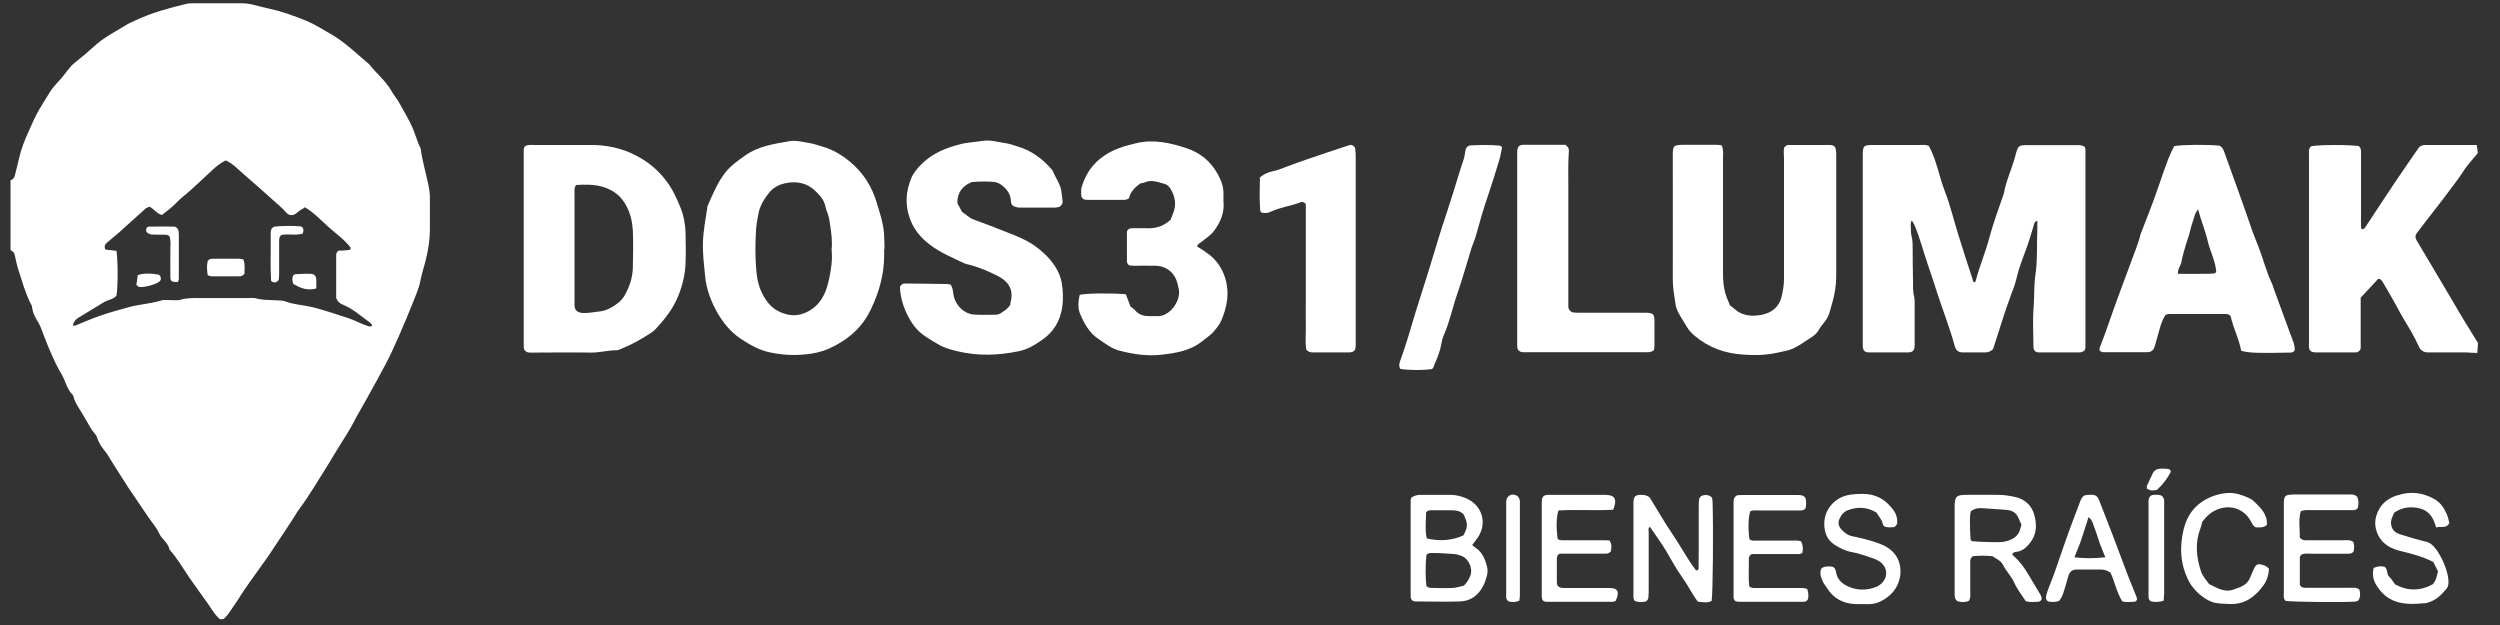 <svg width="84" height="21" viewBox="0 0 84 21" fill="none" xmlns="http://www.w3.org/2000/svg">
<rect x="0" y="0" width="84" height="21" fill="#333333" stroke="none"/>
<path d="M0.361 6.053C0.439 6.029 0.481 5.975 0.499 5.896C0.547 5.71 0.596 5.517 0.638 5.33C0.71 5.004 0.831 4.703 0.969 4.401C1.078 4.16 1.18 3.913 1.319 3.678C1.434 3.479 1.56 3.286 1.681 3.087C1.795 2.9 1.958 2.755 2.097 2.587C2.229 2.43 2.338 2.249 2.501 2.116C2.73 1.936 2.953 1.749 3.17 1.55C3.477 1.266 3.851 1.079 4.201 0.862C4.315 0.79 4.436 0.736 4.556 0.682C5.099 0.428 5.672 0.272 6.251 0.133C6.347 0.109 6.443 0.109 6.54 0.109C7.064 0.109 7.589 0.109 8.119 0.109C8.427 0.109 8.716 0.223 9.012 0.284C9.452 0.374 9.88 0.531 10.296 0.7C10.585 0.82 10.85 0.995 11.128 1.152C11.604 1.423 11.99 1.815 12.412 2.165C12.647 2.472 12.96 2.713 13.153 3.057C13.244 3.214 13.364 3.352 13.449 3.515C13.587 3.774 13.744 4.021 13.859 4.287C13.961 4.522 14.021 4.769 14.136 4.998C14.196 5.48 14.359 5.945 14.431 6.427C14.444 6.511 14.444 6.596 14.444 6.686C14.444 7.03 14.444 7.373 14.444 7.711C14.444 8.043 14.395 8.362 14.317 8.688C14.257 8.947 14.166 9.2 14.118 9.465C14.07 9.713 13.955 9.948 13.865 10.189C13.72 10.55 13.569 10.912 13.413 11.268C13.28 11.569 13.147 11.871 12.997 12.16C12.768 12.6 12.52 13.04 12.279 13.474C12.159 13.697 12.02 13.915 11.905 14.144C11.767 14.415 11.604 14.668 11.441 14.927C11.296 15.15 11.164 15.386 11.025 15.609C10.706 16.109 10.41 16.627 10.055 17.104C9.97 17.218 9.898 17.351 9.819 17.471C9.59 17.815 9.367 18.159 9.138 18.502C9.012 18.695 8.873 18.882 8.74 19.069C8.505 19.407 8.252 19.738 8.035 20.088C7.92 20.275 7.788 20.45 7.667 20.631C7.631 20.679 7.589 20.727 7.547 20.769C7.498 20.817 7.396 20.823 7.348 20.769C7.287 20.709 7.233 20.642 7.185 20.576C6.92 20.178 6.636 19.805 6.365 19.413C6.148 19.093 5.955 18.756 5.696 18.466C5.654 18.237 5.437 18.122 5.346 17.918C5.256 17.719 5.105 17.556 4.984 17.375C4.761 17.043 4.532 16.712 4.309 16.38C4.122 16.097 3.948 15.807 3.761 15.518C3.688 15.404 3.628 15.283 3.544 15.181C3.429 15.036 3.321 14.891 3.266 14.71C3.224 14.584 3.11 14.499 3.043 14.379C2.899 14.114 2.736 13.854 2.579 13.595C2.543 13.535 2.513 13.462 2.489 13.396C2.471 13.354 2.471 13.294 2.44 13.263C2.241 13.07 2.199 12.787 2.061 12.558C1.928 12.341 1.819 12.106 1.717 11.871C1.596 11.605 1.494 11.328 1.391 11.057C1.367 10.991 1.337 10.924 1.301 10.858C1.198 10.695 1.102 10.526 1.078 10.321C1.078 10.273 1.048 10.231 1.024 10.189C0.843 9.827 0.74 9.435 0.614 9.055C0.559 8.893 0.535 8.724 0.493 8.561C0.475 8.483 0.427 8.434 0.354 8.404V6.053H0.361ZM3.911 8.416C3.966 8.766 3.966 9.652 3.911 9.942C3.845 10.008 3.755 10.05 3.664 10.08C3.61 10.104 3.55 10.117 3.495 10.153C3.206 10.328 2.911 10.508 2.621 10.683C2.525 10.743 2.471 10.828 2.446 10.936C2.483 10.936 2.507 10.948 2.525 10.942C2.796 10.834 3.061 10.713 3.339 10.617C3.67 10.502 4.014 10.406 4.351 10.315C4.689 10.225 5.045 10.207 5.388 10.104C5.509 10.062 5.654 10.086 5.792 10.086C5.889 10.086 5.991 10.098 6.082 10.068C6.287 10.008 6.492 10.014 6.703 10.014C7.251 10.014 7.806 10.014 8.355 10.014C8.439 10.014 8.529 10.002 8.608 10.026C8.837 10.092 9.066 10.074 9.301 10.092C9.397 10.098 9.5 10.092 9.59 10.129C9.868 10.231 10.163 10.249 10.447 10.309C10.736 10.37 11.471 10.611 11.737 10.701C11.954 10.774 12.153 10.894 12.376 10.96C12.418 10.973 12.466 10.985 12.508 10.936C12.49 10.906 12.472 10.87 12.448 10.852C12.14 10.629 11.863 10.376 11.508 10.231C11.417 10.195 11.339 10.129 11.296 10.014C11.296 9.55 11.296 9.073 11.296 8.597C11.296 8.537 11.296 8.477 11.375 8.422C11.465 8.422 11.574 8.416 11.682 8.404C11.731 8.404 11.785 8.398 11.785 8.326C11.58 8.055 11.296 7.856 11.043 7.633C10.784 7.398 10.543 7.138 10.242 6.963C10.193 7 10.169 7.024 10.133 7.036C10.012 7.096 9.934 7.229 9.789 7.229C9.639 7.229 9.578 7.072 9.476 6.994C9.458 6.982 9.44 6.963 9.422 6.945C9.006 6.572 8.59 6.198 8.162 5.83C7.981 5.673 7.818 5.492 7.583 5.39C7.402 5.48 7.251 5.601 7.113 5.734C6.896 5.945 6.667 6.144 6.443 6.355C6.269 6.517 6.07 6.656 5.901 6.837C5.762 6.988 5.587 7.102 5.443 7.223C5.262 7.174 5.177 7.024 5.027 6.945C4.984 6.963 4.93 6.976 4.894 7.006C4.593 7.271 4.297 7.548 3.996 7.814C3.869 7.928 3.731 8.031 3.604 8.145C3.538 8.199 3.483 8.272 3.544 8.386C3.652 8.398 3.773 8.41 3.911 8.428V8.416Z" fill="white"/>
<path d="M83.237 11.859C83.105 11.859 82.99 11.847 82.869 11.841C82.502 11.841 82.134 11.841 81.772 11.841C81.7 11.841 81.627 11.841 81.555 11.841C81.422 11.829 81.326 11.768 81.272 11.642C81.133 11.328 80.958 11.039 80.784 10.75C80.651 10.533 80.536 10.303 80.41 10.081C80.295 9.882 80.181 9.677 80.06 9.478C80.03 9.429 80 9.369 79.909 9.369C79.722 9.574 79.523 9.785 79.319 10.002C79.319 10.472 79.319 10.937 79.319 11.401C79.319 11.497 79.319 11.594 79.319 11.696C79.319 11.768 79.246 11.829 79.174 11.841C79.126 11.841 79.077 11.841 79.029 11.841C78.637 11.841 78.245 11.841 77.854 11.841C77.805 11.841 77.757 11.841 77.709 11.829C77.649 11.817 77.6 11.768 77.588 11.708C77.576 11.648 77.582 11.588 77.582 11.527C77.582 9.423 77.582 7.325 77.582 5.221C77.582 5.113 77.558 4.998 77.655 4.914C77.908 4.86 78.945 4.86 79.252 4.908C79.343 4.98 79.331 5.083 79.331 5.179C79.331 5.836 79.331 6.499 79.331 7.157C79.331 7.337 79.319 7.518 79.343 7.699C79.445 7.711 79.475 7.633 79.511 7.579C79.837 7.09 80.15 6.602 80.476 6.12C80.747 5.716 81.025 5.318 81.284 4.944C81.38 4.866 81.465 4.872 81.549 4.872C82.001 4.872 82.453 4.872 82.906 4.872C83.014 4.872 83.123 4.872 83.219 4.872L83.255 5.143C83.08 5.36 82.882 5.565 82.737 5.8C82.61 6.005 82.453 6.192 82.309 6.391C82.068 6.722 81.808 7.048 81.555 7.374C81.435 7.53 81.32 7.681 81.2 7.838C81.151 7.904 81.151 7.976 81.181 8.043C81.193 8.079 81.218 8.103 81.236 8.139C81.561 8.682 81.881 9.224 82.206 9.773C82.399 10.098 82.586 10.424 82.779 10.744C82.936 11.003 83.093 11.25 83.261 11.527" fill="white"/>
<path d="M70.041 4.92C70.053 4.962 70.071 4.998 70.071 5.034C70.071 7.247 70.071 9.459 70.071 11.672C70.071 11.708 70.053 11.744 70.047 11.768C69.993 11.816 69.938 11.841 69.872 11.841C69.42 11.841 68.968 11.841 68.516 11.841C68.383 11.841 68.323 11.774 68.323 11.63C68.323 11.202 68.293 10.774 68.329 10.345C68.359 9.978 68.335 9.61 68.389 9.248C68.467 8.724 68.431 8.199 68.455 7.675C68.455 7.59 68.455 7.506 68.455 7.416C68.353 7.446 68.347 7.524 68.329 7.584C68.232 7.928 68.124 8.26 67.997 8.591C67.901 8.85 67.804 9.122 67.744 9.393C67.696 9.61 67.599 9.809 67.533 10.014C67.473 10.189 67.406 10.358 67.352 10.532C67.225 10.936 67.093 11.34 66.966 11.732C66.888 11.804 66.809 11.841 66.719 11.841C66.46 11.841 66.207 11.841 65.947 11.841C65.803 11.841 65.718 11.768 65.682 11.636C65.525 11.057 65.308 10.502 65.121 9.936C65.001 9.568 64.88 9.194 64.754 8.826C64.609 8.398 64.5 7.964 64.32 7.548C64.302 7.506 64.271 7.464 64.235 7.41C64.181 7.5 64.205 7.584 64.205 7.657C64.205 7.741 64.205 7.832 64.223 7.91C64.265 8.055 64.265 8.199 64.265 8.344C64.265 8.712 64.271 9.079 64.277 9.447C64.277 9.628 64.271 9.815 64.32 9.996C64.332 10.044 64.332 10.092 64.332 10.14C64.332 10.629 64.332 11.117 64.332 11.605C64.332 11.617 64.332 11.63 64.332 11.642C64.32 11.774 64.265 11.835 64.121 11.841C63.988 11.841 63.849 11.841 63.717 11.841C63.409 11.841 63.108 11.841 62.8 11.841C62.656 11.841 62.601 11.78 62.589 11.642C62.589 11.569 62.589 11.497 62.589 11.419C62.589 9.375 62.589 7.337 62.589 5.293C62.589 4.871 62.589 4.871 63.023 4.871C63.524 4.871 64.024 4.871 64.525 4.871C64.621 4.871 64.718 4.859 64.808 4.902C65.073 5.384 65.151 5.92 65.344 6.421C65.537 6.915 65.658 7.446 65.821 7.958C65.978 8.465 66.146 8.971 66.309 9.477C66.363 9.495 66.381 9.459 66.387 9.423C66.514 8.941 66.713 8.477 66.84 7.994C66.966 7.524 67.135 7.066 67.292 6.608C67.304 6.572 67.322 6.541 67.328 6.505C67.406 6.059 67.611 5.649 67.72 5.215C67.81 4.871 67.828 4.877 68.178 4.877C68.702 4.877 69.227 4.877 69.757 4.877C69.842 4.877 69.926 4.865 70.035 4.926L70.041 4.92Z" fill="white"/>
<path d="M17.627 4.92C17.748 4.853 17.844 4.871 17.941 4.871C18.562 4.871 19.189 4.871 19.81 4.871C20.37 4.865 20.901 4.974 21.395 5.239C21.787 5.444 22.119 5.721 22.39 6.083C22.601 6.36 22.74 6.668 22.866 6.981C22.975 7.253 23.029 7.542 23.035 7.837C23.041 8.169 23.047 8.495 23.035 8.826C23.023 9.218 22.933 9.592 22.782 9.96C22.607 10.388 22.33 10.731 22.022 11.063C21.98 11.105 21.932 11.147 21.884 11.177C21.57 11.382 21.238 11.575 20.889 11.714C20.835 11.738 20.774 11.768 20.714 11.768C20.419 11.768 20.135 11.853 19.84 11.847C19.207 11.835 18.568 11.847 17.935 11.847C17.826 11.847 17.712 11.871 17.621 11.762C17.615 11.738 17.597 11.702 17.597 11.666C17.597 9.453 17.597 7.247 17.597 5.034C17.597 4.998 17.615 4.968 17.627 4.92ZM19.358 6.21C19.291 6.312 19.303 6.385 19.303 6.457C19.303 7.663 19.303 8.874 19.303 10.08C19.303 10.14 19.303 10.201 19.303 10.261C19.315 10.424 19.388 10.496 19.556 10.514C19.755 10.532 19.942 10.484 20.135 10.466C20.376 10.442 20.569 10.327 20.756 10.189C20.835 10.128 20.901 10.056 20.955 9.978C21.136 9.682 21.25 9.363 21.263 9.013C21.275 8.585 21.281 8.157 21.263 7.735C21.244 7.446 21.184 7.162 21.034 6.897C20.853 6.565 20.587 6.373 20.226 6.27C19.936 6.192 19.647 6.198 19.358 6.216V6.21Z" fill="white"/>
<path d="M29.708 8.356C29.708 8.428 29.708 8.5 29.708 8.579C29.708 9.224 29.533 9.833 29.256 10.405C28.961 11.026 28.46 11.442 27.839 11.72C27.592 11.828 27.327 11.883 27.062 11.907C26.67 11.949 26.284 11.925 25.898 11.846C25.518 11.774 25.199 11.587 24.879 11.376C24.548 11.153 24.301 10.846 24.108 10.514C23.891 10.134 23.734 9.718 23.692 9.278C23.655 8.904 23.607 8.525 23.619 8.145C23.631 7.741 23.71 7.349 23.77 6.951C23.77 6.915 23.794 6.879 23.806 6.849C23.963 6.493 24.114 6.131 24.355 5.818C24.542 5.571 24.789 5.402 25.042 5.221C25.488 4.907 26.007 4.835 26.525 4.745C26.766 4.702 27.007 4.781 27.249 4.817C27.381 4.841 27.508 4.889 27.634 4.925C27.978 5.022 28.279 5.203 28.557 5.432C29.003 5.8 29.298 6.27 29.461 6.818C29.54 7.084 29.63 7.355 29.678 7.632C29.72 7.873 29.708 8.121 29.72 8.362C29.72 8.362 29.714 8.362 29.708 8.362V8.356ZM27.942 8.392C27.978 8.042 27.912 7.705 27.863 7.367C27.839 7.222 27.767 7.09 27.737 6.951C27.695 6.716 27.544 6.559 27.387 6.408C27.098 6.131 26.736 6.077 26.362 6.161C26.175 6.204 25.989 6.3 25.862 6.451C25.693 6.656 25.543 6.891 25.488 7.156C25.446 7.373 25.404 7.59 25.398 7.807C25.38 8.175 25.374 8.543 25.398 8.904C25.416 9.23 25.458 9.561 25.609 9.857C25.753 10.146 25.94 10.381 26.266 10.508C26.471 10.586 26.67 10.617 26.875 10.568C27.104 10.514 27.309 10.393 27.466 10.225C27.689 9.99 27.791 9.682 27.858 9.375C27.924 9.055 27.978 8.723 27.942 8.398V8.392Z" fill="white"/>
<path d="M57.85 4.889C57.917 5.046 57.893 5.179 57.893 5.311C57.893 6.62 57.893 7.928 57.893 9.236C57.893 9.447 57.917 9.652 57.971 9.851C58.007 9.99 58.074 10.122 58.128 10.261C58.176 10.297 58.23 10.333 58.272 10.375C58.544 10.623 58.875 10.641 59.207 10.574C59.532 10.508 59.78 10.315 59.864 9.959C59.906 9.773 59.942 9.58 59.942 9.381C59.942 8.024 59.942 6.668 59.942 5.311C59.942 5.179 59.918 5.046 59.954 4.95C60.015 4.877 60.069 4.871 60.117 4.871C60.557 4.871 60.997 4.871 61.438 4.871C61.642 4.871 61.685 4.919 61.697 5.137C61.697 5.185 61.697 5.233 61.697 5.281C61.697 6.614 61.697 7.946 61.697 9.278C61.697 9.586 61.648 9.881 61.564 10.177C61.534 10.279 61.504 10.387 61.474 10.49C61.444 10.598 61.395 10.695 61.329 10.785C61.251 10.894 61.16 10.984 61.094 11.111C61.033 11.219 60.913 11.304 60.798 11.376C60.618 11.497 60.437 11.623 60.238 11.714C60.075 11.786 59.888 11.81 59.713 11.852C59.327 11.937 58.936 11.943 58.55 11.913C57.953 11.87 57.404 11.678 56.946 11.286C56.856 11.207 56.765 11.123 56.699 11.014C56.602 10.846 56.488 10.683 56.398 10.514C56.349 10.418 56.307 10.309 56.295 10.207C56.253 9.929 56.205 9.658 56.205 9.369C56.211 8 56.205 6.632 56.205 5.263C56.205 4.883 56.217 4.871 56.59 4.865C56.958 4.865 57.326 4.865 57.688 4.865C57.736 4.865 57.784 4.877 57.856 4.883L57.85 4.889Z" fill="white"/>
<path d="M32.173 6.837C32.216 6.921 32.264 7.006 32.324 7.12C32.445 7.187 32.553 7.319 32.722 7.38C33.09 7.512 33.452 7.651 33.813 7.796C34.175 7.934 34.537 8.079 34.85 8.32C35.152 8.555 35.411 8.82 35.574 9.176C35.676 9.405 35.706 9.652 35.712 9.887C35.73 10.316 35.646 10.738 35.369 11.093C35.272 11.214 35.152 11.322 35.025 11.413C34.778 11.588 34.525 11.744 34.211 11.805C33.53 11.943 32.861 11.967 32.185 11.805C31.956 11.75 31.739 11.696 31.534 11.575C31.348 11.467 31.161 11.358 30.986 11.226C30.769 11.057 30.618 10.84 30.497 10.599C30.341 10.291 30.25 9.966 30.238 9.64C30.28 9.556 30.335 9.526 30.395 9.526C30.871 9.526 31.348 9.538 31.824 9.544C31.86 9.544 31.896 9.556 31.938 9.562C32.029 9.683 32.017 9.839 32.053 9.978C32.131 10.279 32.403 10.545 32.716 10.569C32.957 10.587 33.204 10.575 33.446 10.575C33.518 10.575 33.59 10.551 33.651 10.508C33.747 10.436 33.861 10.382 33.946 10.237C33.946 10.207 33.958 10.135 33.976 10.062C34.042 9.676 33.843 9.435 33.524 9.273C33.234 9.122 32.927 8.995 32.608 8.905C32.535 8.887 32.463 8.875 32.397 8.845C32.011 8.664 31.613 8.495 31.269 8.242C30.944 8.001 30.69 7.705 30.558 7.301C30.407 6.855 30.443 6.433 30.606 6.017C30.684 5.818 30.823 5.649 30.986 5.493C31.341 5.149 31.77 4.974 32.234 4.854C32.493 4.781 32.764 4.775 33.023 4.733C33.277 4.691 33.53 4.775 33.783 4.811C33.928 4.829 34.066 4.884 34.205 4.926C34.675 5.065 35.049 5.354 35.363 5.722C35.465 5.981 35.652 6.204 35.67 6.493C35.676 6.59 35.7 6.686 35.706 6.783C35.706 6.849 35.646 6.933 35.586 6.952C35.538 6.964 35.489 6.976 35.441 6.976C35.049 6.976 34.657 6.976 34.265 6.976C34.175 6.976 34.097 6.946 34.036 6.915C33.97 6.861 33.97 6.795 33.964 6.734C33.952 6.536 33.855 6.391 33.711 6.264C33.608 6.168 33.494 6.114 33.349 6.108C33.102 6.095 32.861 6.095 32.644 6.12C32.318 6.258 32.167 6.481 32.167 6.819L32.173 6.837Z" fill="white"/>
<path d="M70.547 11.762C70.547 11.762 70.541 11.72 70.547 11.696C70.68 11.358 70.8 11.015 70.921 10.665C71.048 10.297 71.186 9.93 71.319 9.568C71.47 9.158 71.626 8.748 71.777 8.338C71.819 8.223 71.855 8.109 71.892 7.994C71.904 7.946 71.91 7.898 71.928 7.856C72.073 7.482 72.223 7.108 72.362 6.728C72.482 6.397 72.597 6.059 72.712 5.728C72.814 5.444 72.916 5.155 73.055 4.908C73.35 4.859 74.201 4.853 74.58 4.896C74.683 4.95 74.719 5.058 74.755 5.161C74.912 5.595 75.069 6.029 75.225 6.469C75.37 6.879 75.521 7.295 75.659 7.705C75.726 7.904 75.81 8.091 75.883 8.284C76.045 8.694 76.142 9.122 76.335 9.52C76.359 9.562 76.371 9.61 76.383 9.658C76.576 10.183 76.769 10.707 76.962 11.238C77.028 11.419 77.118 11.594 77.1 11.78C77.046 11.847 76.986 11.847 76.925 11.847C75.883 11.871 75.551 11.859 75.304 11.786C75.231 11.389 75.039 11.021 74.948 10.623C74.906 10.569 74.852 10.55 74.785 10.55C74.152 10.55 73.513 10.55 72.88 10.55C72.844 10.55 72.808 10.569 72.76 10.581C72.615 10.804 72.561 11.069 72.488 11.322C72.452 11.437 72.428 11.557 72.386 11.672C72.35 11.774 72.271 11.829 72.163 11.835C72.139 11.835 72.115 11.835 72.091 11.835C71.638 11.835 71.186 11.835 70.734 11.835C70.662 11.835 70.583 11.835 70.535 11.756L70.547 11.762ZM74.466 9.152C74.448 8.79 74.267 8.465 74.183 8.115C74.098 7.747 73.953 7.41 73.857 7.036C73.742 7.162 73.724 7.313 73.676 7.452C73.622 7.596 73.592 7.753 73.549 7.904C73.507 8.043 73.453 8.181 73.417 8.32C73.375 8.471 73.326 8.621 73.302 8.778C73.278 8.917 73.17 9.031 73.176 9.2C73.495 9.206 73.797 9.2 74.104 9.2C74.201 9.2 74.297 9.2 74.394 9.188C74.412 9.188 74.436 9.164 74.466 9.146V9.152Z" fill="white"/>
<path d="M40.204 8.272C40.361 8.362 40.505 8.458 40.638 8.561C40.897 8.766 41.06 9.019 41.163 9.333C41.319 9.827 41.235 10.297 41.042 10.755C40.976 10.906 40.867 11.045 40.753 11.171C40.644 11.286 40.505 11.37 40.385 11.473C39.981 11.792 39.499 11.865 39.016 11.919C38.54 11.973 38.07 11.901 37.606 11.78C37.34 11.708 37.129 11.539 36.906 11.388C36.599 11.183 36.43 10.87 36.291 10.544C36.219 10.376 36.219 10.152 36.279 9.905C36.527 9.851 37.371 9.845 37.829 9.887C37.877 10.014 37.925 10.146 37.986 10.303C38.028 10.339 38.094 10.37 38.142 10.43C38.275 10.586 38.444 10.623 38.637 10.623C38.709 10.623 38.781 10.617 38.854 10.623C39.318 10.659 39.704 10.074 39.601 9.688C39.583 9.628 39.577 9.568 39.559 9.507C39.469 9.164 39.203 8.947 38.848 8.929C38.606 8.923 38.359 8.929 38.112 8.929C38.052 8.929 37.992 8.923 37.943 8.917C37.889 8.874 37.865 8.832 37.865 8.784C37.865 8.452 37.865 8.127 37.865 7.795C37.865 7.771 37.883 7.753 37.889 7.729C37.931 7.675 37.992 7.669 38.058 7.669C38.215 7.669 38.377 7.663 38.534 7.669C38.83 7.681 39.089 7.608 39.33 7.385C39.36 7.313 39.402 7.21 39.438 7.108C39.529 6.837 39.475 6.577 39.324 6.336C39.276 6.258 39.209 6.198 39.131 6.18C38.908 6.119 38.691 6.023 38.456 6.131C38.414 6.149 38.359 6.155 38.317 6.162C38.13 6.294 37.98 6.451 37.937 6.656C37.859 6.722 37.781 6.716 37.708 6.716C37.352 6.716 36.997 6.716 36.647 6.716C36.587 6.716 36.527 6.716 36.466 6.71C36.394 6.704 36.328 6.632 36.328 6.565C36.328 6.469 36.322 6.366 36.346 6.276C36.478 5.848 36.714 5.492 37.099 5.233C37.431 5.004 37.799 4.902 38.178 4.811C38.757 4.672 39.324 4.799 39.867 4.98C40.319 5.125 40.68 5.42 40.915 5.848C41.036 6.065 41.12 6.294 41.108 6.547C41.108 6.62 41.108 6.692 41.108 6.764C41.151 7.138 41.006 7.464 40.795 7.753C40.686 7.898 40.53 8 40.385 8.115C40.331 8.163 40.252 8.181 40.21 8.296L40.204 8.272Z" fill="white"/>
<path d="M52.606 4.871C52.696 4.944 52.72 5.004 52.714 5.064C52.678 5.553 52.702 6.041 52.696 6.529C52.696 7.693 52.696 8.85 52.696 10.014C52.696 10.11 52.696 10.213 52.696 10.309C52.702 10.412 52.786 10.496 52.883 10.502C52.967 10.508 53.052 10.508 53.142 10.508C53.787 10.508 54.438 10.508 55.083 10.508C55.144 10.508 55.204 10.508 55.264 10.508C55.554 10.508 55.59 10.544 55.59 10.816C55.59 11.087 55.59 11.352 55.59 11.623C55.59 11.672 55.578 11.72 55.566 11.774C55.517 11.792 55.475 11.828 55.433 11.828C55.349 11.84 55.264 11.834 55.174 11.834C53.89 11.834 52.606 11.834 51.322 11.834C51.213 11.834 51.099 11.858 51.014 11.762C50.966 11.684 50.978 11.593 50.978 11.509C50.978 9.417 50.978 7.325 50.978 5.233C50.978 5.185 50.978 5.137 50.978 5.088C50.99 4.926 51.038 4.865 51.201 4.865C51.665 4.865 52.129 4.865 52.588 4.865L52.606 4.871Z" fill="white"/>
<path d="M43.894 11.756C43.846 11.491 43.882 11.214 43.876 10.936C43.87 10.665 43.876 10.4 43.876 10.128V8.477C43.876 8.193 43.876 7.916 43.876 7.633C43.876 7.367 43.876 7.096 43.876 6.861C43.803 6.77 43.737 6.776 43.689 6.801C43.369 6.921 43.026 6.963 42.712 7.108C42.61 7.156 42.501 7.174 42.393 7.144C42.375 7.126 42.351 7.108 42.344 7.084C42.314 6.71 42.327 6.33 42.333 5.963C42.471 5.842 42.622 5.782 42.779 5.752C42.923 5.721 43.056 5.667 43.195 5.613C43.442 5.516 43.695 5.432 43.948 5.342C44.388 5.191 44.822 5.046 45.262 4.902C45.299 4.89 45.335 4.877 45.365 4.871C45.431 4.859 45.522 4.92 45.534 4.986C45.546 5.082 45.552 5.179 45.552 5.275C45.552 5.963 45.552 6.644 45.552 7.331C45.552 8.663 45.552 9.996 45.552 11.328C45.552 11.412 45.552 11.497 45.552 11.587C45.552 11.78 45.498 11.835 45.323 11.841C44.919 11.841 44.515 11.841 44.111 11.841C44.033 11.841 43.966 11.829 43.9 11.756H43.894Z" fill="white"/>
<path d="M50.471 4.944C50.441 5.077 50.423 5.221 50.381 5.36C50.26 5.758 50.139 6.156 50.007 6.542C49.844 7 49.718 7.47 49.585 7.94C49.549 8.067 49.488 8.193 49.446 8.32C49.289 8.832 49.145 9.351 48.97 9.857C48.807 10.316 48.717 10.798 48.518 11.244C48.476 11.34 48.445 11.455 48.427 11.557C48.385 11.841 48.259 12.088 48.156 12.353C48.15 12.371 48.126 12.389 48.114 12.401C47.819 12.444 47.342 12.444 47.053 12.395C46.986 12.293 47.023 12.184 47.059 12.088C47.252 11.563 47.403 11.021 47.565 10.484C47.704 10.026 47.855 9.58 47.993 9.128C48.114 8.73 48.234 8.338 48.355 7.94C48.391 7.826 48.427 7.705 48.464 7.591C48.584 7.223 48.711 6.855 48.825 6.481C48.946 6.107 49.048 5.734 49.175 5.366C49.211 5.257 49.223 5.149 49.241 5.046C49.259 4.95 49.326 4.89 49.416 4.884C49.748 4.872 50.073 4.86 50.405 4.896C50.423 4.896 50.441 4.926 50.477 4.95L50.471 4.944Z" fill="white"/>
<path d="M47.416 16.723C47.524 16.651 47.614 16.627 47.717 16.627C48.061 16.627 48.398 16.627 48.742 16.627C48.923 16.627 49.104 16.675 49.272 16.747C49.815 16.989 49.984 17.598 49.64 18.08C49.586 18.158 49.526 18.231 49.465 18.315C49.514 18.351 49.544 18.381 49.586 18.411C49.809 18.556 49.893 18.785 49.96 19.02C49.99 19.129 49.99 19.237 49.96 19.346C49.929 19.448 49.899 19.557 49.851 19.653C49.694 19.985 49.429 20.196 49.061 20.208C48.561 20.226 48.061 20.208 47.56 20.208C47.524 20.208 47.494 20.19 47.464 20.184C47.416 20.142 47.398 20.099 47.398 20.045C47.398 18.972 47.398 17.899 47.398 16.826C47.398 16.79 47.41 16.754 47.422 16.705L47.416 16.723ZM47.94 19.702C47.94 19.702 48 19.744 48.031 19.75C48.284 19.756 48.543 19.768 48.796 19.756C48.941 19.75 49.08 19.702 49.188 19.677C49.303 19.563 49.357 19.454 49.405 19.34C49.495 19.099 49.345 18.767 49.104 18.677C49.025 18.647 48.941 18.622 48.856 18.616C48.615 18.598 48.374 18.58 48.127 18.58C48.061 18.58 47.976 18.58 47.928 18.647C47.892 18.978 47.892 19.424 47.928 19.702H47.94ZM49.17 17.989C49.339 17.688 49.315 17.567 49.17 17.272C49.061 17.176 48.941 17.145 48.796 17.145C48.561 17.145 48.332 17.145 48.097 17.145C48.036 17.145 47.976 17.145 47.916 17.212C47.916 17.495 47.874 17.797 47.94 18.092C48.374 18.194 48.808 18.158 49.17 17.989Z" fill="white"/>
<path d="M68.063 20.196C67.936 19.997 67.78 19.805 67.683 19.587C67.581 19.358 67.406 19.19 67.297 18.973C67.231 18.84 67.081 18.78 66.948 18.689C66.731 18.665 66.502 18.665 66.291 18.689C66.2 18.75 66.2 18.828 66.2 18.9C66.2 19.232 66.2 19.557 66.2 19.889C66.2 19.985 66.224 20.082 66.152 20.19C66.025 20.245 65.887 20.239 65.76 20.196C65.688 20.13 65.676 20.058 65.676 19.985C65.676 19.865 65.676 19.744 65.676 19.618C65.676 18.75 65.676 17.887 65.676 17.019C65.676 16.688 65.736 16.627 66.05 16.627C66.417 16.627 66.779 16.621 67.147 16.627C67.328 16.627 67.514 16.658 67.689 16.694C68.027 16.766 68.262 16.971 68.353 17.303C68.443 17.628 68.437 17.954 68.208 18.243C68.081 18.4 67.943 18.526 67.732 18.544C67.695 18.544 67.665 18.569 67.635 18.581C67.587 18.647 67.647 18.671 67.677 18.695C67.858 18.864 68.003 19.051 68.129 19.262C68.262 19.491 68.401 19.72 68.539 19.949C68.558 19.979 68.576 20.016 68.588 20.046C68.624 20.136 68.576 20.215 68.467 20.221C68.334 20.221 68.202 20.245 68.057 20.196H68.063ZM67.918 17.622C67.882 17.544 67.846 17.471 67.816 17.393C67.744 17.23 67.611 17.152 67.442 17.134C67.153 17.11 66.857 17.092 66.568 17.074C66.448 17.067 66.327 17.092 66.218 17.182C66.17 17.387 66.2 17.592 66.194 17.797C66.194 17.905 66.206 18.014 66.212 18.122C66.212 18.141 66.236 18.165 66.254 18.183C66.429 18.207 67.189 18.231 67.316 18.207C67.496 18.171 67.671 18.11 67.792 17.96C67.87 17.863 67.888 17.737 67.924 17.616L67.918 17.622Z" fill="white"/>
<path d="M54.926 20.19C54.866 20.1 54.884 20.028 54.884 19.955C54.884 18.966 54.884 17.978 54.884 16.983C54.884 16.947 54.884 16.911 54.884 16.875C54.89 16.676 54.956 16.621 55.161 16.627C55.264 16.627 55.354 16.651 55.432 16.718C55.691 17.134 55.927 17.556 56.204 17.96C56.475 18.358 56.698 18.792 56.988 19.166C57.06 19.166 57.072 19.123 57.072 19.087C57.072 18.87 57.078 18.647 57.078 18.43C57.078 17.966 57.078 17.502 57.078 17.037C57.078 16.953 57.078 16.869 57.09 16.784C57.096 16.712 57.163 16.651 57.235 16.639C57.331 16.627 57.428 16.621 57.518 16.718C57.524 16.748 57.542 16.796 57.542 16.844C57.572 17.809 57.554 19.883 57.512 20.19C57.367 20.269 57.217 20.233 57.048 20.215C56.849 19.955 56.71 19.654 56.517 19.389C56.319 19.111 56.156 18.81 55.987 18.52C55.818 18.237 55.625 17.978 55.438 17.701C55.366 17.749 55.396 17.827 55.396 17.893C55.396 18.526 55.396 19.166 55.396 19.799C55.396 19.895 55.396 19.991 55.384 20.088C55.378 20.16 55.312 20.221 55.233 20.221C55.137 20.227 55.04 20.245 54.938 20.19H54.926Z" fill="white"/>
<path d="M79.209 16.706C79.257 16.82 79.251 16.953 79.221 17.067C79.155 17.152 79.076 17.14 79.004 17.14C78.552 17.14 78.1 17.14 77.648 17.14C77.539 17.14 77.431 17.122 77.304 17.182C77.22 17.477 77.28 17.791 77.274 18.062C77.364 18.165 77.437 18.152 77.509 18.152C77.925 18.152 78.341 18.152 78.757 18.152C78.853 18.152 78.95 18.134 79.064 18.201C79.119 18.297 79.101 18.418 79.082 18.526C79.028 18.605 78.95 18.605 78.877 18.605C78.486 18.605 78.094 18.605 77.702 18.605C77.581 18.605 77.455 18.587 77.346 18.623C77.298 18.659 77.274 18.701 77.274 18.749C77.274 19.045 77.274 19.334 77.274 19.629C77.274 19.654 77.292 19.672 77.304 19.696C77.358 19.756 77.437 19.75 77.509 19.75C77.997 19.75 78.486 19.75 78.974 19.75C79.07 19.75 79.173 19.726 79.275 19.81C79.305 19.925 79.324 20.052 79.239 20.178C79.203 20.19 79.173 20.214 79.137 20.214C78.642 20.244 77.045 20.226 76.798 20.19C76.713 20.112 76.737 20.009 76.737 19.913C76.737 19.177 76.737 18.448 76.737 17.712C76.737 17.453 76.737 17.2 76.737 16.941C76.737 16.88 76.737 16.82 76.749 16.76C76.761 16.694 76.804 16.645 76.87 16.633C76.942 16.621 77.015 16.615 77.087 16.615C77.684 16.615 78.287 16.615 78.883 16.615C78.992 16.615 79.107 16.597 79.203 16.694L79.209 16.706Z" fill="white"/>
<path d="M54.203 17.127C53.576 17.163 52.967 17.115 52.364 17.151C52.292 17.387 52.286 17.694 52.334 18.098C52.376 18.152 52.442 18.152 52.503 18.152C52.907 18.152 53.311 18.152 53.715 18.152C53.835 18.152 53.956 18.152 54.076 18.158C54.173 18.291 54.142 18.418 54.124 18.526C54.052 18.61 53.974 18.604 53.907 18.604C53.504 18.604 53.1 18.604 52.696 18.604C52.587 18.604 52.479 18.604 52.4 18.604C52.31 18.665 52.31 18.731 52.31 18.791C52.31 19.05 52.31 19.304 52.31 19.563C52.31 19.611 52.328 19.653 52.334 19.683C52.406 19.756 52.479 19.756 52.557 19.756C52.925 19.756 53.292 19.756 53.66 19.756C53.793 19.756 53.931 19.756 54.064 19.756C54.366 19.756 54.426 19.876 54.287 20.19C54.257 20.202 54.221 20.22 54.185 20.22C53.437 20.22 52.696 20.22 51.948 20.22C51.912 20.22 51.882 20.202 51.858 20.19C51.797 20.136 51.803 20.069 51.803 20.009C51.803 18.984 51.803 17.953 51.803 16.928C51.803 16.88 51.803 16.832 51.809 16.784C51.815 16.705 51.876 16.645 51.948 16.633C51.996 16.627 52.044 16.627 52.093 16.627C52.702 16.627 53.317 16.627 53.925 16.627C54.263 16.627 54.347 16.766 54.203 17.127Z" fill="white"/>
<path d="M60.726 19.798C60.769 19.937 60.775 20.052 60.738 20.154C60.69 20.208 60.648 20.22 60.594 20.22C59.87 20.22 59.153 20.22 58.429 20.22C58.381 20.22 58.339 20.202 58.315 20.202C58.248 20.148 58.248 20.1 58.248 20.052C58.248 19.003 58.248 17.954 58.248 16.899C58.248 16.862 58.248 16.826 58.255 16.79C58.261 16.718 58.327 16.645 58.393 16.639C58.441 16.633 58.49 16.633 58.538 16.633C59.159 16.633 59.786 16.633 60.407 16.633C60.491 16.633 60.582 16.633 60.654 16.718C60.702 16.832 60.69 16.965 60.666 17.079C60.6 17.164 60.521 17.152 60.449 17.152C60.009 17.152 59.569 17.152 59.129 17.152C59.02 17.152 58.912 17.134 58.809 17.176C58.743 17.393 58.731 17.724 58.779 18.11C58.833 18.177 58.912 18.165 58.984 18.165C59.388 18.165 59.792 18.165 60.196 18.165C60.304 18.165 60.419 18.146 60.521 18.195C60.574 18.299 60.588 18.424 60.563 18.569C60.503 18.629 60.431 18.617 60.359 18.617C59.931 18.617 59.502 18.617 59.075 18.617C58.99 18.617 58.906 18.617 58.857 18.617C58.761 18.677 58.761 18.743 58.761 18.798C58.767 19.099 58.743 19.407 58.773 19.696C58.839 19.768 58.918 19.756 58.99 19.756C59.466 19.756 59.943 19.756 60.419 19.756C60.515 19.756 60.612 19.744 60.726 19.792V19.798Z" fill="white"/>
<path d="M79.764 19.081C79.89 19.021 80.011 19.015 80.125 19.045C80.24 19.135 80.18 19.286 80.276 19.377C80.355 19.449 80.409 19.545 80.475 19.636C80.891 19.859 81.307 19.865 81.735 19.636C81.844 19.521 81.88 19.364 81.916 19.196C81.868 19.093 81.814 18.985 81.759 18.882C81.41 18.707 81.048 18.605 80.68 18.52C80.349 18.442 80.053 18.291 79.902 17.972C79.764 17.683 79.776 17.393 79.945 17.098C80.089 16.845 80.318 16.712 80.578 16.634C81 16.501 81.41 16.549 81.801 16.772C82.019 16.899 82.133 17.092 82.223 17.303C82.26 17.393 82.278 17.49 82.296 17.58C82.181 17.779 82.006 17.665 81.856 17.725C81.771 17.417 81.633 17.176 81.337 17.092C81.03 17.007 80.734 17.031 80.445 17.224C80.421 17.285 80.379 17.363 80.355 17.441C80.294 17.658 80.391 17.869 80.608 17.942C80.921 18.044 81.235 18.135 81.554 18.213C81.94 18.303 82.434 19.491 82.217 19.762C82.037 19.985 81.844 20.178 81.56 20.251C81.548 20.251 81.536 20.263 81.524 20.263C81.174 20.293 80.819 20.323 80.475 20.203C80.198 20.1 79.993 19.901 79.848 19.666C79.752 19.509 79.691 19.31 79.758 19.075L79.764 19.081Z" fill="white"/>
<path d="M63.054 17.224C62.729 17.031 62.427 17.025 62.108 17.134C61.957 17.188 61.867 17.297 61.806 17.435C61.752 17.556 61.77 17.676 61.861 17.779C61.963 17.887 62.066 17.978 62.222 18.014C62.518 18.074 62.819 18.146 63.102 18.249C63.41 18.358 63.675 18.526 63.796 18.852C63.94 19.238 63.82 19.708 63.512 19.985C63.283 20.19 63.03 20.317 62.717 20.299C62.596 20.293 62.469 20.299 62.349 20.299C61.933 20.281 61.601 20.112 61.378 19.744C61.342 19.684 61.288 19.624 61.258 19.563C61.191 19.419 61.131 19.268 61.191 19.111C61.264 19.033 61.354 19.039 61.438 19.033C61.601 19.027 61.662 19.057 61.692 19.226C61.728 19.461 61.879 19.599 62.066 19.69C62.385 19.847 62.723 19.847 63.054 19.714C63.108 19.69 63.163 19.654 63.205 19.617C63.452 19.395 63.428 19.051 63.151 18.864C63.078 18.816 63 18.779 62.922 18.755C62.693 18.683 62.463 18.593 62.222 18.55C61.999 18.508 61.812 18.418 61.625 18.291C61.408 18.146 61.324 17.936 61.3 17.706C61.246 17.164 61.625 16.7 62.168 16.621C62.361 16.597 62.548 16.585 62.747 16.603C63.133 16.645 63.404 16.85 63.621 17.14C63.705 17.254 63.754 17.399 63.748 17.556C63.748 17.628 63.687 17.706 63.621 17.712C63.548 17.718 63.476 17.724 63.404 17.712C63.337 17.712 63.277 17.67 63.265 17.61C63.229 17.459 63.133 17.357 63.054 17.23V17.224Z" fill="white"/>
<path d="M70.022 16.652C70.022 16.652 70.095 16.634 70.143 16.628C70.438 16.616 70.463 16.628 70.571 16.911C70.842 17.598 71.108 18.292 71.367 18.991C71.493 19.347 71.644 19.69 71.783 20.046C71.795 20.076 71.801 20.112 71.807 20.136C71.783 20.203 71.741 20.221 71.692 20.221C71.56 20.221 71.427 20.245 71.306 20.203C71.114 19.889 71.053 19.54 70.915 19.244C70.8 19.16 70.692 19.136 70.583 19.136C70.312 19.136 70.046 19.136 69.775 19.136C69.63 19.136 69.546 19.208 69.504 19.335C69.468 19.437 69.444 19.546 69.413 19.648C69.353 19.835 69.317 20.028 69.19 20.185C69.064 20.245 68.931 20.227 68.817 20.209C68.726 20.142 68.738 20.064 68.756 19.998C68.775 19.913 68.805 19.835 68.835 19.757C69.034 19.274 69.19 18.774 69.365 18.28C69.528 17.809 69.709 17.339 69.884 16.875C69.914 16.797 69.938 16.712 70.034 16.646L70.022 16.652ZM70.74 18.726C70.661 18.533 70.601 18.388 70.547 18.243C70.493 18.099 70.457 17.942 70.396 17.797C70.336 17.659 70.33 17.49 70.173 17.375C70.107 17.61 70.028 17.815 69.962 18.038C69.896 18.267 69.787 18.485 69.703 18.726C70.046 18.768 70.372 18.762 70.734 18.726H70.74Z" fill="white"/>
<path d="M76.238 19.117C76.226 19.304 76.172 19.503 76.063 19.654C75.78 20.046 75.424 20.323 74.906 20.293C74.701 20.281 74.496 20.293 74.297 20.215C74.008 20.1 73.706 19.823 73.555 19.545C73.254 18.979 73.224 18.376 73.375 17.767C73.483 17.333 73.73 16.977 74.152 16.76C74.363 16.652 74.586 16.585 74.809 16.567C74.99 16.549 75.171 16.579 75.346 16.646C75.485 16.7 75.635 16.748 75.732 16.845C75.955 17.061 76.196 17.279 76.166 17.64C76.039 17.743 75.907 17.719 75.798 17.719C75.69 17.67 75.672 17.586 75.629 17.514C75.4 17.098 74.954 16.941 74.508 17.116C74.291 17.2 74.14 17.345 73.996 17.532C73.978 17.604 73.959 17.689 73.929 17.767C73.748 18.249 73.797 18.719 73.953 19.196C74.008 19.364 74.128 19.485 74.225 19.624C74.496 19.75 74.755 19.937 75.087 19.793C75.141 19.768 75.201 19.756 75.262 19.732C75.412 19.666 75.533 19.576 75.599 19.419C75.647 19.292 75.708 19.172 75.762 19.051C75.798 18.979 75.865 18.948 75.943 18.961C76.051 18.979 76.154 19.015 76.238 19.111V19.117Z" fill="white"/>
<path d="M72.698 20.184C72.529 20.239 72.384 20.233 72.264 20.203C72.191 20.148 72.191 20.082 72.191 20.022C72.191 18.985 72.191 17.948 72.191 16.905C72.191 16.869 72.191 16.832 72.191 16.796C72.204 16.706 72.264 16.634 72.354 16.628C72.415 16.622 72.475 16.622 72.535 16.628C72.644 16.64 72.704 16.706 72.716 16.82C72.716 16.869 72.716 16.917 72.716 16.965C72.716 17.954 72.716 18.943 72.716 19.931C72.716 20.004 72.704 20.076 72.698 20.178V20.184Z" fill="white"/>
<path d="M51.05 20.184C50.899 20.244 50.784 20.238 50.676 20.202C50.585 20.118 50.609 20.015 50.609 19.919C50.609 18.942 50.609 17.972 50.609 16.995C50.609 16.947 50.609 16.899 50.609 16.85C50.621 16.657 50.796 16.561 50.971 16.657C51.007 16.676 51.037 16.73 51.056 16.772C51.074 16.814 51.068 16.869 51.068 16.917C51.068 17.954 51.068 18.985 51.068 20.021C51.068 20.07 51.056 20.118 51.05 20.184Z" fill="white"/>
<path d="M72.463 16.464C72.27 16.488 72.27 16.488 72.138 16.421C72.138 16.391 72.126 16.349 72.138 16.319C72.198 16.186 72.264 16.054 72.325 15.921C72.373 15.807 72.469 15.753 72.584 15.747C72.68 15.741 72.776 15.747 72.873 15.759C72.897 15.759 72.915 15.807 72.945 15.843C72.825 16.078 72.674 16.277 72.469 16.464H72.463Z" fill="white"/>
<path d="M9.138 7.669C9.138 7.669 9.192 7.621 9.223 7.614C9.524 7.584 9.832 7.584 10.121 7.608C10.223 7.681 10.199 7.759 10.169 7.85C9.922 7.922 9.675 7.844 9.452 7.898C9.373 7.964 9.379 8.036 9.379 8.109C9.379 8.44 9.379 8.766 9.379 9.098C9.379 9.182 9.379 9.266 9.373 9.351C9.373 9.399 9.343 9.441 9.295 9.471C9.235 9.501 9.18 9.501 9.108 9.435C9.078 8.941 9.102 8.434 9.096 7.922C9.096 7.838 9.084 7.747 9.138 7.663V7.669Z" fill="white"/>
<path d="M5.949 9.477C5.78 9.477 5.725 9.447 5.725 9.326C5.719 9.013 5.725 8.693 5.725 8.38C5.725 8.235 5.744 8.091 5.701 7.952C5.647 7.88 5.575 7.886 5.502 7.886C5.37 7.886 5.237 7.886 5.098 7.88C5.05 7.88 5.008 7.855 4.966 7.831C4.918 7.807 4.906 7.753 4.912 7.705C4.918 7.656 4.954 7.614 5.008 7.614C5.285 7.614 5.569 7.608 5.846 7.614C5.918 7.614 5.985 7.681 5.997 7.753C6.003 7.801 6.009 7.849 6.009 7.898C6.009 8.374 6.009 8.844 6.009 9.32C6.009 9.381 6.009 9.441 5.955 9.489L5.949 9.477Z" fill="white"/>
<path d="M6.98 9.248C6.95 9.067 6.944 8.911 6.98 8.766C7.028 8.7 7.088 8.694 7.149 8.694C7.444 8.694 7.733 8.694 8.028 8.694C8.076 8.694 8.118 8.706 8.179 8.718C8.245 8.887 8.209 9.055 8.215 9.194C8.155 9.278 8.094 9.284 8.034 9.284C7.727 9.284 7.426 9.284 7.119 9.284C7.082 9.284 7.052 9.266 6.986 9.254L6.98 9.248Z" fill="white"/>
<path d="M10.622 9.694C10.302 9.778 10.073 9.664 9.857 9.543C9.815 9.429 9.808 9.339 9.857 9.248C9.881 9.236 9.899 9.212 9.923 9.212C10.092 9.206 10.26 9.194 10.429 9.2C10.561 9.2 10.622 9.272 10.628 9.405C10.628 9.489 10.628 9.574 10.628 9.688L10.622 9.694Z" fill="white"/>
<path d="M4.582 9.568C4.594 9.465 4.612 9.357 4.63 9.242C4.859 9.17 5.082 9.188 5.31 9.224C5.365 9.23 5.389 9.278 5.401 9.327C5.413 9.375 5.401 9.423 5.359 9.459C5.244 9.556 4.829 9.67 4.672 9.64C4.642 9.64 4.618 9.598 4.582 9.568Z" fill="white"/>
</svg>
